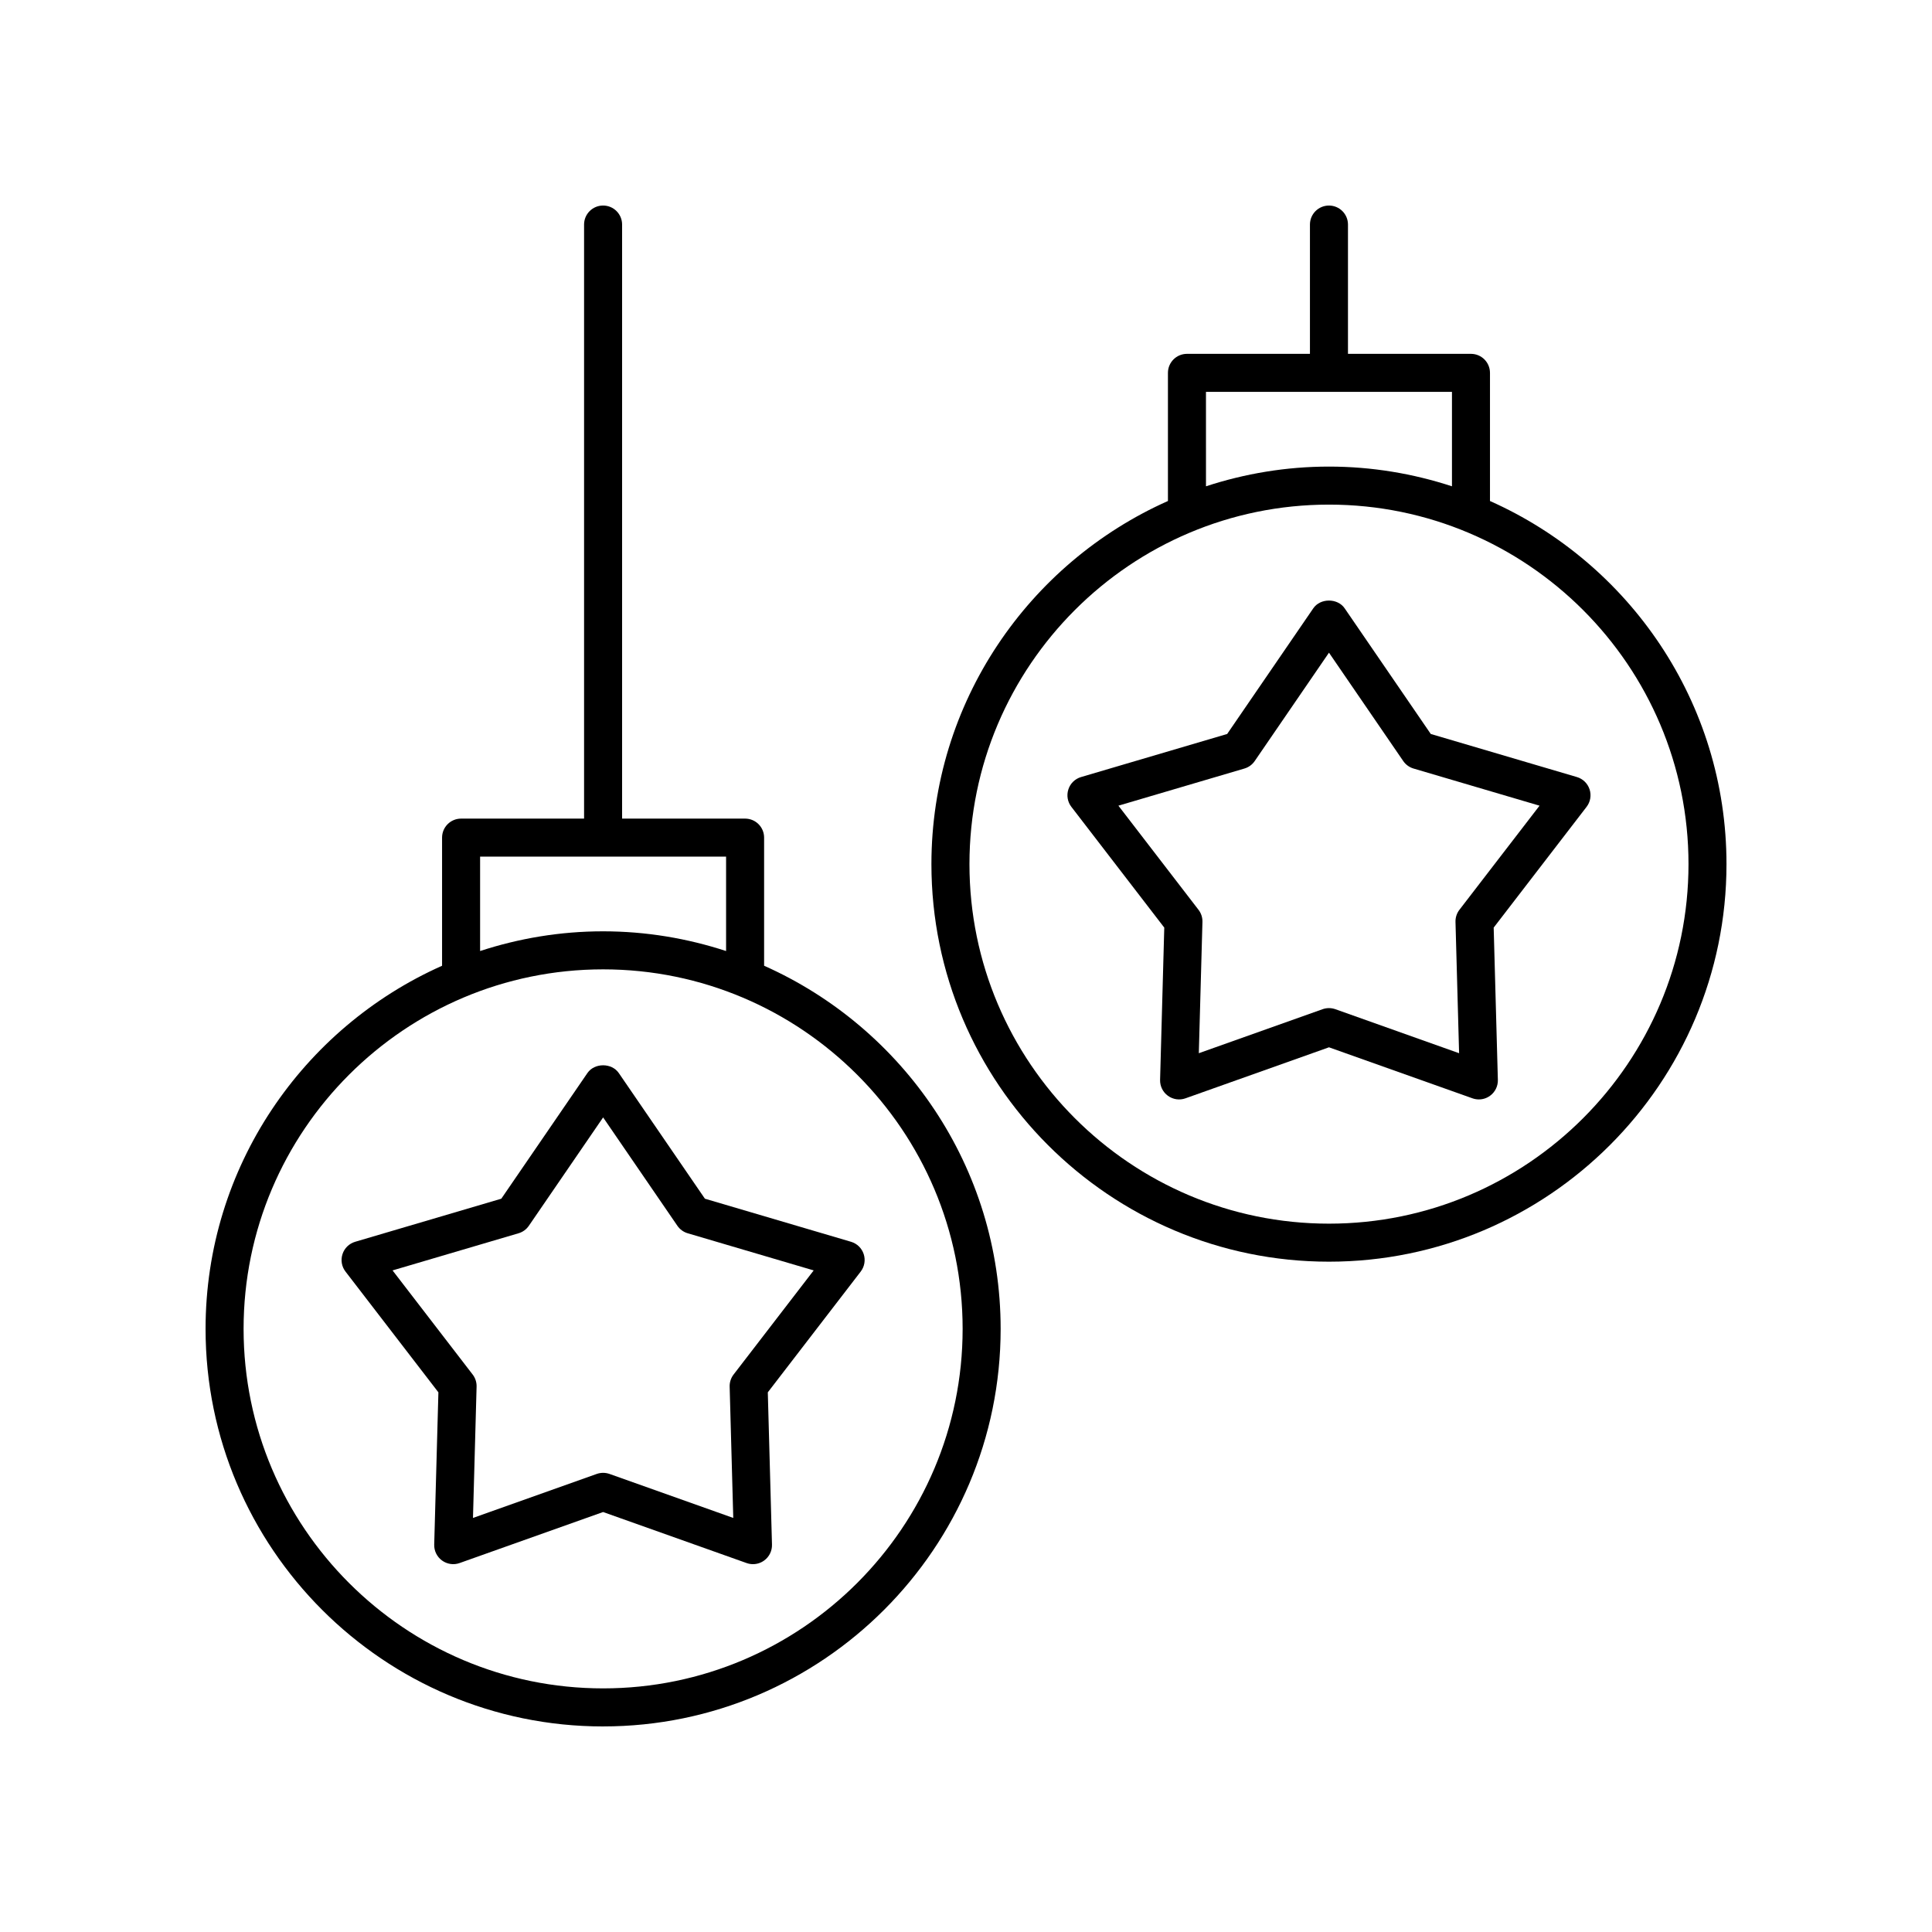 <?xml version="1.0" encoding="UTF-8"?>
<!-- Uploaded to: ICON Repo, www.iconrepo.com, Generator: ICON Repo Mixer Tools -->
<svg fill="#000000" width="800px" height="800px" version="1.1" viewBox="144 144 512 512" xmlns="http://www.w3.org/2000/svg">
 <g>
  <path d="m259.07 553.34c-0.047 1.656 0.73 3.238 2.074 4.211 1.344 0.98 3.094 1.234 4.648 0.676l38.035-13.523 38.035 13.523c0.547 0.195 1.121 0.289 1.688 0.289 1.051 0 2.09-0.328 2.961-0.965 1.344-0.973 2.121-2.555 2.074-4.211l-1.109-40.355 24.617-32c1.012-1.312 1.312-3.047 0.801-4.625-0.516-1.586-1.773-2.809-3.367-3.277l-38.719-11.414-22.824-33.305c-1.875-2.734-6.434-2.734-8.309 0l-22.824 33.305-38.719 11.414c-1.594 0.469-2.856 1.691-3.367 3.277-0.512 1.578-0.215 3.312 0.801 4.625l24.617 32zm-11.039-72.668 33.391-9.844c1.113-0.324 2.078-1.027 2.731-1.984l19.68-28.719 19.68 28.719c0.656 0.953 1.617 1.656 2.731 1.984l33.391 9.844-21.227 27.59c-0.707 0.914-1.074 2.051-1.043 3.207l0.957 34.801-32.801-11.664c-0.547-0.191-1.117-0.289-1.688-0.289s-1.141 0.098-1.688 0.289l-32.801 11.664 0.957-34.801c0.031-1.156-0.336-2.293-1.043-3.207z"/>
  <path d="m303.83 601.52c58.09 0 105.35-47.262 105.35-105.35 0-42.898-25.809-79.824-62.684-96.238v-33.953c0-2.785-2.254-5.039-5.039-5.039h-32.594v-157.43c0-2.785-2.254-5.039-5.039-5.039-2.781 0-5.039 2.254-5.039 5.039v157.43h-32.594c-2.781 0-5.039 2.254-5.039 5.039v33.957c-36.871 16.414-62.676 53.34-62.676 96.238 0 58.09 47.262 105.35 105.35 105.35zm-32.598-230.51h65.188v25.023c-10.273-3.352-21.215-5.223-32.594-5.223-11.379 0-22.32 1.867-32.594 5.223zm32.598 29.879c52.535 0 95.277 42.738 95.277 95.277-0.004 52.535-42.742 95.273-95.277 95.273s-95.277-42.738-95.277-95.273c0-52.539 42.742-95.277 95.277-95.277z"/>
  <path d="m523.17 338.51-22.824-33.305c-1.875-2.734-6.434-2.734-8.309 0l-22.824 33.305-38.719 11.414c-1.594 0.469-2.856 1.691-3.367 3.277-0.512 1.578-0.215 3.312 0.801 4.625l24.617 32-1.109 40.355c-0.047 1.656 0.73 3.238 2.074 4.211 1.344 0.98 3.094 1.238 4.648 0.676l38.035-13.523 38.035 13.523c0.547 0.195 1.121 0.289 1.688 0.289 1.051 0 2.09-0.328 2.961-0.965 1.344-0.973 2.121-2.555 2.074-4.211l-1.109-40.355 24.617-32c1.012-1.312 1.312-3.047 0.801-4.625-0.516-1.586-1.773-2.809-3.367-3.277zm7.594 46.594c-0.707 0.914-1.074 2.051-1.043 3.207l0.957 34.801-32.801-11.664c-0.547-0.191-1.117-0.289-1.688-0.289s-1.141 0.098-1.688 0.289l-32.801 11.664 0.961-34.801c0.031-1.156-0.336-2.293-1.043-3.207l-21.227-27.59 33.391-9.844c1.113-0.324 2.078-1.027 2.731-1.984l19.68-28.719 19.68 28.719c0.656 0.953 1.617 1.656 2.731 1.984l33.391 9.844z"/>
  <path d="m538.86 276.77v-33.957c0-2.785-2.254-5.039-5.039-5.039h-32.594v-34.262c0-2.785-2.254-5.039-5.039-5.039-2.781 0-5.039 2.254-5.039 5.039v34.262h-32.594c-2.781 0-5.039 2.254-5.039 5.039v33.957c-36.871 16.418-62.68 53.344-62.68 96.238 0 58.09 47.262 105.35 105.35 105.35s105.35-47.262 105.35-105.35c0.004-42.898-25.805-79.824-62.68-96.238zm-75.266-28.918h65.191v25.023c-10.273-3.356-21.215-5.223-32.594-5.223s-22.32 1.867-32.594 5.223zm32.598 220.43c-52.535 0-95.277-42.738-95.277-95.277 0-52.535 42.738-95.277 95.277-95.277 52.535 0 95.277 42.738 95.277 95.277-0.004 52.535-42.742 95.277-95.277 95.277z"/>
 </g>
</svg>